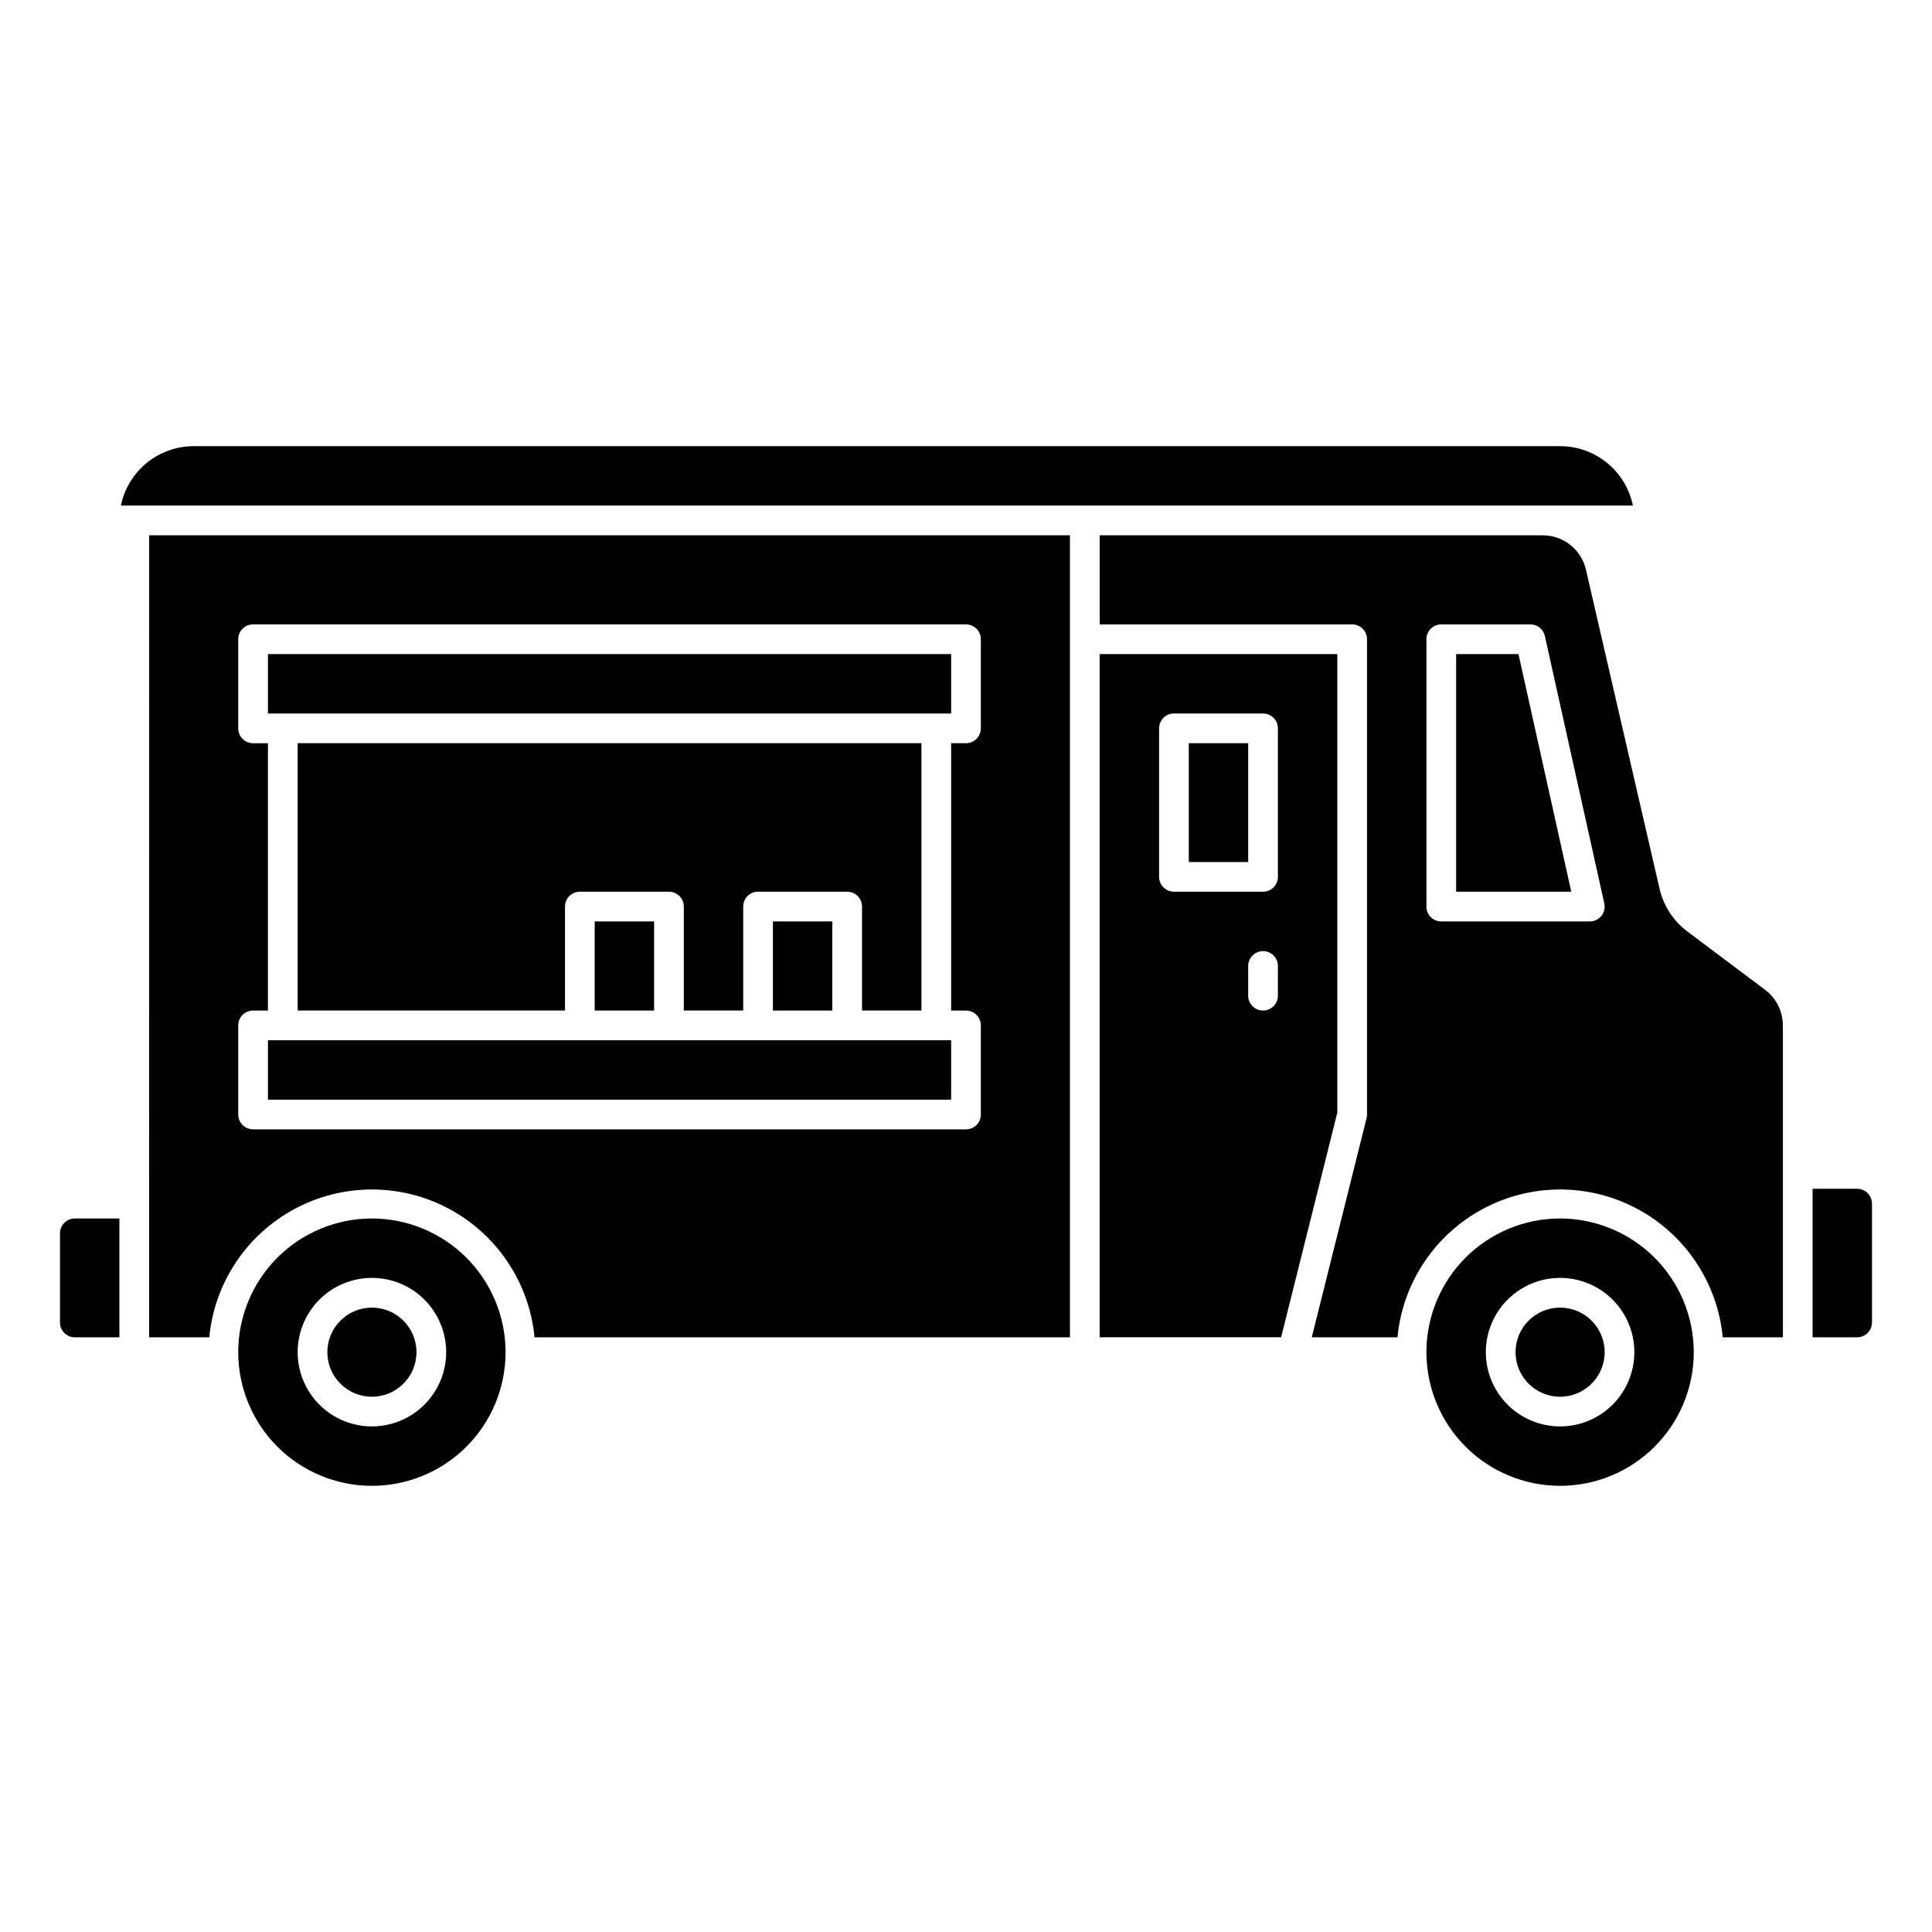<?xml version="1.0" encoding="UTF-8"?>
<!-- Uploaded to: SVG Find, www.svgfind.com, Generator: SVG Find Mixer Tools -->
<svg fill="#000000" width="800px" height="800px" version="1.1" viewBox="144 144 512 512" xmlns="http://www.w3.org/2000/svg">
 <g>
  <path d="m159.9 470.85v23.617-0.004c0 1.047 0.414 2.047 1.152 2.785 0.738 0.738 1.738 1.152 2.781 1.152h11.809v-31.488h-11.809c-2.172 0-3.934 1.762-3.934 3.938z"/>
  <path d="m557.44 466.91c-9.395 0-18.402 3.734-25.047 10.375-6.644 6.644-10.375 15.656-10.375 25.051 0 9.395 3.731 18.402 10.375 25.047 6.644 6.644 15.652 10.375 25.047 10.375 9.398 0 18.406-3.731 25.051-10.375 6.644-6.644 10.375-15.652 10.375-25.047-0.012-9.395-3.746-18.398-10.387-25.039-6.641-6.641-15.645-10.375-25.039-10.387zm0 55.105c-5.219 0-10.223-2.074-13.914-5.766-3.691-3.691-5.766-8.695-5.766-13.914s2.074-10.227 5.766-13.918c3.691-3.691 8.695-5.762 13.914-5.762 5.223 0 10.227 2.07 13.918 5.762 3.691 3.691 5.762 8.699 5.762 13.918s-2.07 10.223-5.762 13.914c-3.691 3.691-8.695 5.766-13.918 5.766z"/>
  <path d="m569.25 502.34c0 6.519-5.285 11.809-11.809 11.809-6.519 0-11.805-5.289-11.805-11.809 0-6.523 5.285-11.809 11.805-11.809 6.523 0 11.809 5.285 11.809 11.809"/>
  <path d="m498.4 317.34h-62.977v181.05h48.09l14.887-59.527zm-15.742 90.527c0 2.172-1.766 3.934-3.938 3.934s-3.938-1.762-3.938-3.934v-7.871c0-2.176 1.766-3.938 3.938-3.938s3.938 1.762 3.938 3.938zm0-31.488c0 1.043-0.418 2.043-1.156 2.781-0.734 0.738-1.738 1.156-2.781 1.156h-23.617c-2.172 0-3.934-1.766-3.934-3.938v-39.359c0-2.176 1.762-3.938 3.934-3.938h23.617c1.043 0 2.047 0.414 2.781 1.152 0.738 0.738 1.156 1.738 1.156 2.785z"/>
  <path d="m183.52 498.4h15.938c1.383-14.422 9.883-27.199 22.656-34.039 12.77-6.844 28.117-6.844 40.891 0 12.77 6.84 21.273 19.617 22.652 34.039h141.89v-212.54h-244.03zm23.613-82.656c0-2.172 1.762-3.938 3.938-3.938h3.938v-70.848h-3.938c-2.176 0-3.938-1.762-3.938-3.934v-23.617c0-2.172 1.762-3.938 3.938-3.938h188.93c1.043 0 2.043 0.418 2.781 1.156 0.738 0.734 1.152 1.738 1.152 2.781v23.617c0 1.043-0.414 2.043-1.152 2.781-0.738 0.738-1.738 1.152-2.781 1.152h-3.938v70.848h3.938c1.043 0 2.043 0.418 2.781 1.156 0.738 0.738 1.152 1.738 1.152 2.781v23.617c0 1.043-0.414 2.043-1.152 2.781s-1.738 1.152-2.781 1.152h-188.93c-2.176 0-3.938-1.762-3.938-3.934z"/>
  <path d="m459.04 340.96h15.742v31.488h-15.742z"/>
  <path d="m529.89 317.34v62.977h30.512l-13.988-62.977z"/>
  <path d="m215.01 419.68h181.05v15.742h-181.05z"/>
  <path d="m611.76 406.3-20.586-15.445c-3.715-2.785-6.324-6.797-7.371-11.32l-19.504-84.523c-1.219-5.371-6.004-9.176-11.512-9.152h-117.36v23.617l66.914-0.004c1.043 0 2.043 0.418 2.781 1.156 0.738 0.734 1.152 1.738 1.152 2.781v125.95c0 0.32-0.039 0.641-0.117 0.953l-14.523 58.086h22.711c1.379-14.422 9.883-27.199 22.652-34.039 12.773-6.844 28.121-6.844 40.891 0 12.773 6.84 21.277 19.617 22.656 34.039h15.941v-82.656c-0.008-3.715-1.758-7.211-4.723-9.445zm-43.375-19.578c-0.75 0.93-1.879 1.473-3.07 1.473h-39.363c-2.172 0-3.934-1.762-3.934-3.938v-70.848c0-2.172 1.762-3.938 3.934-3.938h23.617c1.848 0.004 3.445 1.285 3.844 3.086l15.742 70.848c0.258 1.168-0.023 2.387-0.77 3.316z"/>
  <path d="m636.16 459.04h-11.809v39.359h11.809c1.043 0 2.043-0.414 2.781-1.152 0.738-0.738 1.152-1.738 1.152-2.785v-31.484c0-1.047-0.414-2.047-1.152-2.785-0.738-0.738-1.738-1.152-2.781-1.152z"/>
  <path d="m301.6 388.19h15.742v23.617h-15.742z"/>
  <path d="m557.44 262.24h-362.11c-4.535 0-8.934 1.566-12.449 4.434-3.512 2.871-5.93 6.863-6.836 11.309h400.69c-0.91-4.445-3.324-8.438-6.84-11.309-3.512-2.867-7.91-4.434-12.449-4.434z"/>
  <path d="m254.37 502.34c0 6.519-5.289 11.809-11.809 11.809-6.523 0-11.809-5.289-11.809-11.809 0-6.523 5.285-11.809 11.809-11.809 6.519 0 11.809 5.285 11.809 11.809"/>
  <path d="m348.83 388.19h15.742v23.617h-15.742z"/>
  <path d="m388.19 411.8v-70.848h-165.31v70.848h70.848v-27.551c0-2.172 1.762-3.934 3.938-3.934h23.617-0.004c1.043 0 2.047 0.414 2.785 1.152 0.738 0.738 1.152 1.738 1.152 2.781v27.551h15.742v-27.551c0-2.172 1.762-3.934 3.938-3.934h23.617c1.043 0 2.043 0.414 2.781 1.152 0.738 0.738 1.152 1.738 1.152 2.781v27.551z"/>
  <path d="m215.01 317.34h181.05v15.742h-181.05z"/>
  <path d="m242.56 466.91c-9.395 0-18.406 3.734-25.051 10.375-6.641 6.644-10.375 15.656-10.375 25.051 0 9.395 3.734 18.402 10.375 25.047 6.644 6.644 15.656 10.375 25.051 10.375 9.395 0 18.406-3.731 25.047-10.375 6.644-6.644 10.375-15.652 10.375-25.047-0.008-9.395-3.746-18.398-10.387-25.039s-15.645-10.375-25.035-10.387zm0 55.105c-5.219 0-10.227-2.074-13.918-5.766-3.688-3.691-5.762-8.695-5.762-13.914s2.074-10.227 5.762-13.918c3.691-3.691 8.699-5.762 13.918-5.762s10.227 2.07 13.914 5.762c3.691 3.691 5.766 8.699 5.766 13.918s-2.074 10.223-5.766 13.914c-3.688 3.691-8.695 5.766-13.914 5.766z"/>
 </g>
</svg>